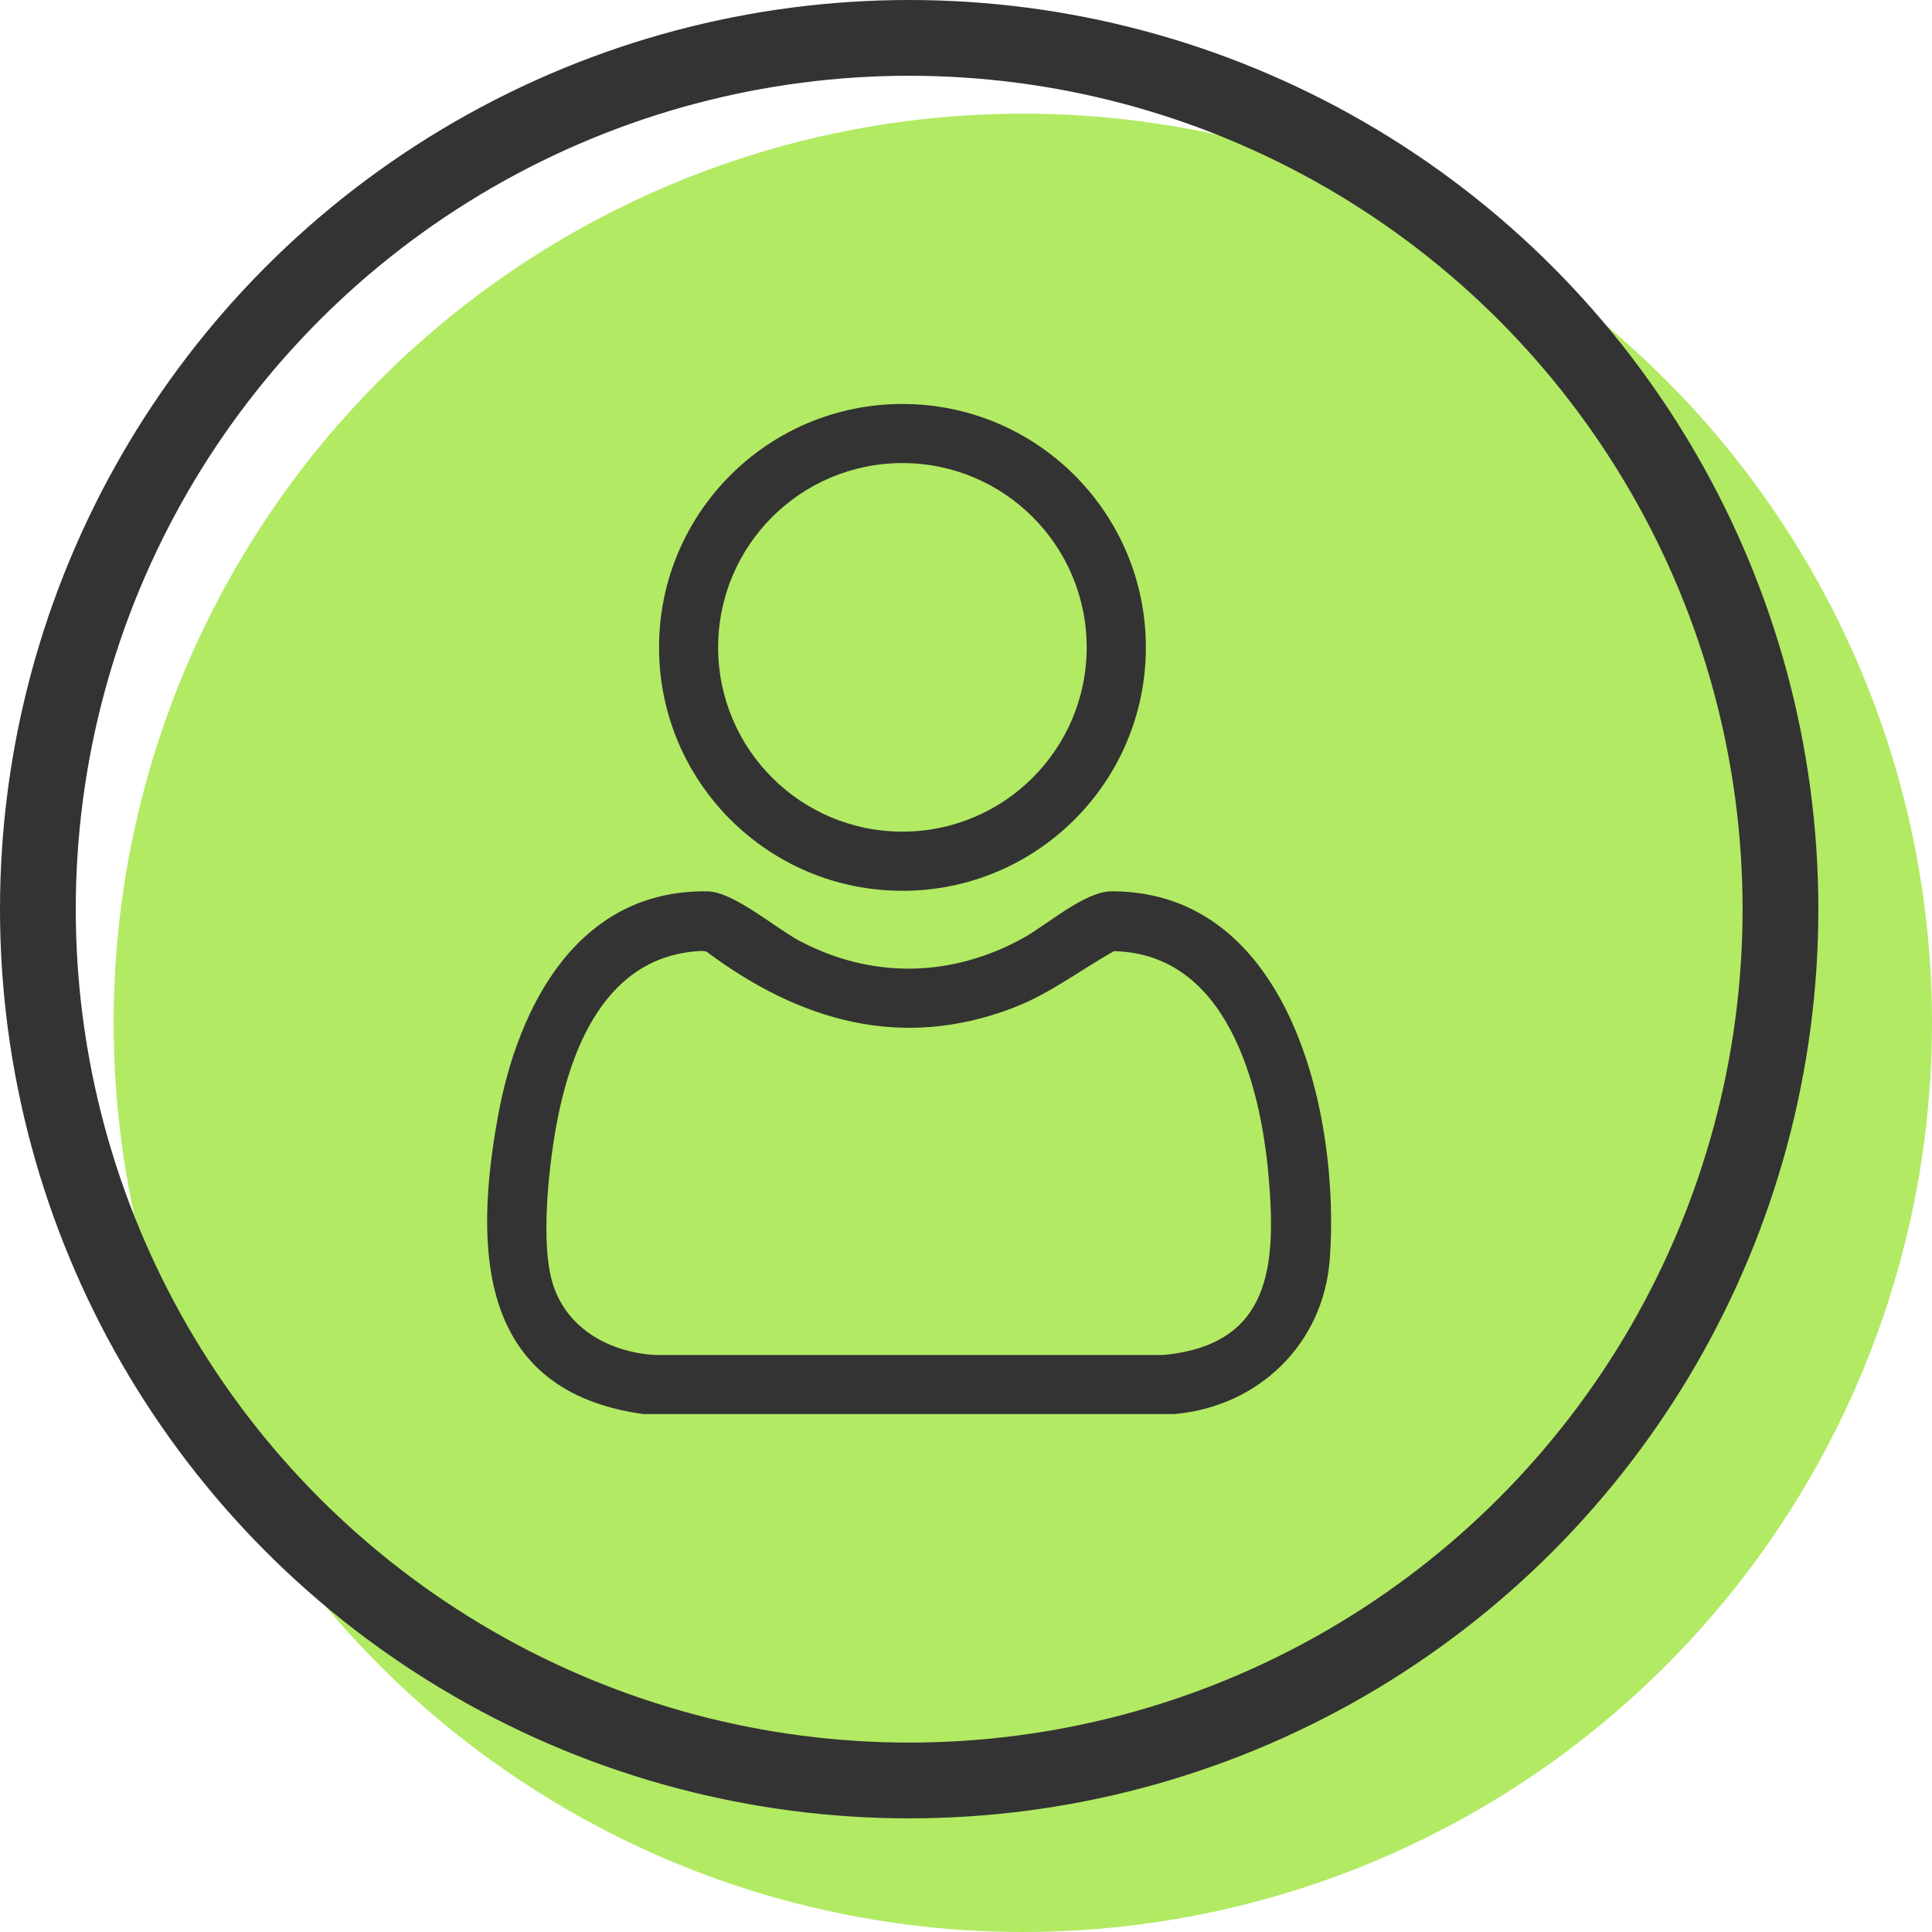 <?xml version="1.0" encoding="UTF-8"?> <svg xmlns="http://www.w3.org/2000/svg" width="51" height="51" viewBox="0 0 51 51" fill="none"><circle cx="27" cy="27" r="24" fill="#B2EA63"></circle><circle cx="24" cy="24" r="23" stroke="#333333" stroke-width="2"></circle><path d="M30.99 37.328H16.984C12.63 36.728 12.497 33.015 13.147 29.456C13.679 26.543 15.262 23.481 18.673 23.529C19.365 23.538 20.465 24.499 21.114 24.841C23.02 25.846 25.116 25.802 26.997 24.769C27.632 24.421 28.635 23.528 29.348 23.528C34.079 23.528 35.38 29.502 35.103 33.24C34.937 35.48 33.216 37.139 30.99 37.328V37.328ZM18.536 25.102C15.975 25.204 15.027 27.712 14.657 29.872C14.474 30.939 14.282 32.805 14.574 33.828C14.922 35.049 16.054 35.684 17.268 35.768H30.705C33.552 35.506 33.693 33.412 33.488 31.054C33.278 28.633 32.391 25.177 29.408 25.108C28.502 25.614 27.729 26.226 26.748 26.603C23.785 27.741 21.094 26.947 18.645 25.117L18.536 25.102Z" fill="#333333"></path><path d="M30.248 17.09C30.248 20.639 27.371 23.515 23.823 23.515C20.274 23.515 17.397 20.639 17.397 17.09C17.397 13.541 20.274 10.664 23.823 10.664C27.371 10.664 30.248 13.541 30.248 17.09ZM28.686 17.089C28.686 14.402 26.508 12.224 23.822 12.224C21.135 12.224 18.957 14.402 18.957 17.089C18.957 19.775 21.135 21.953 23.822 21.953C26.508 21.953 28.686 19.775 28.686 17.089Z" fill="#333333"></path></svg> 